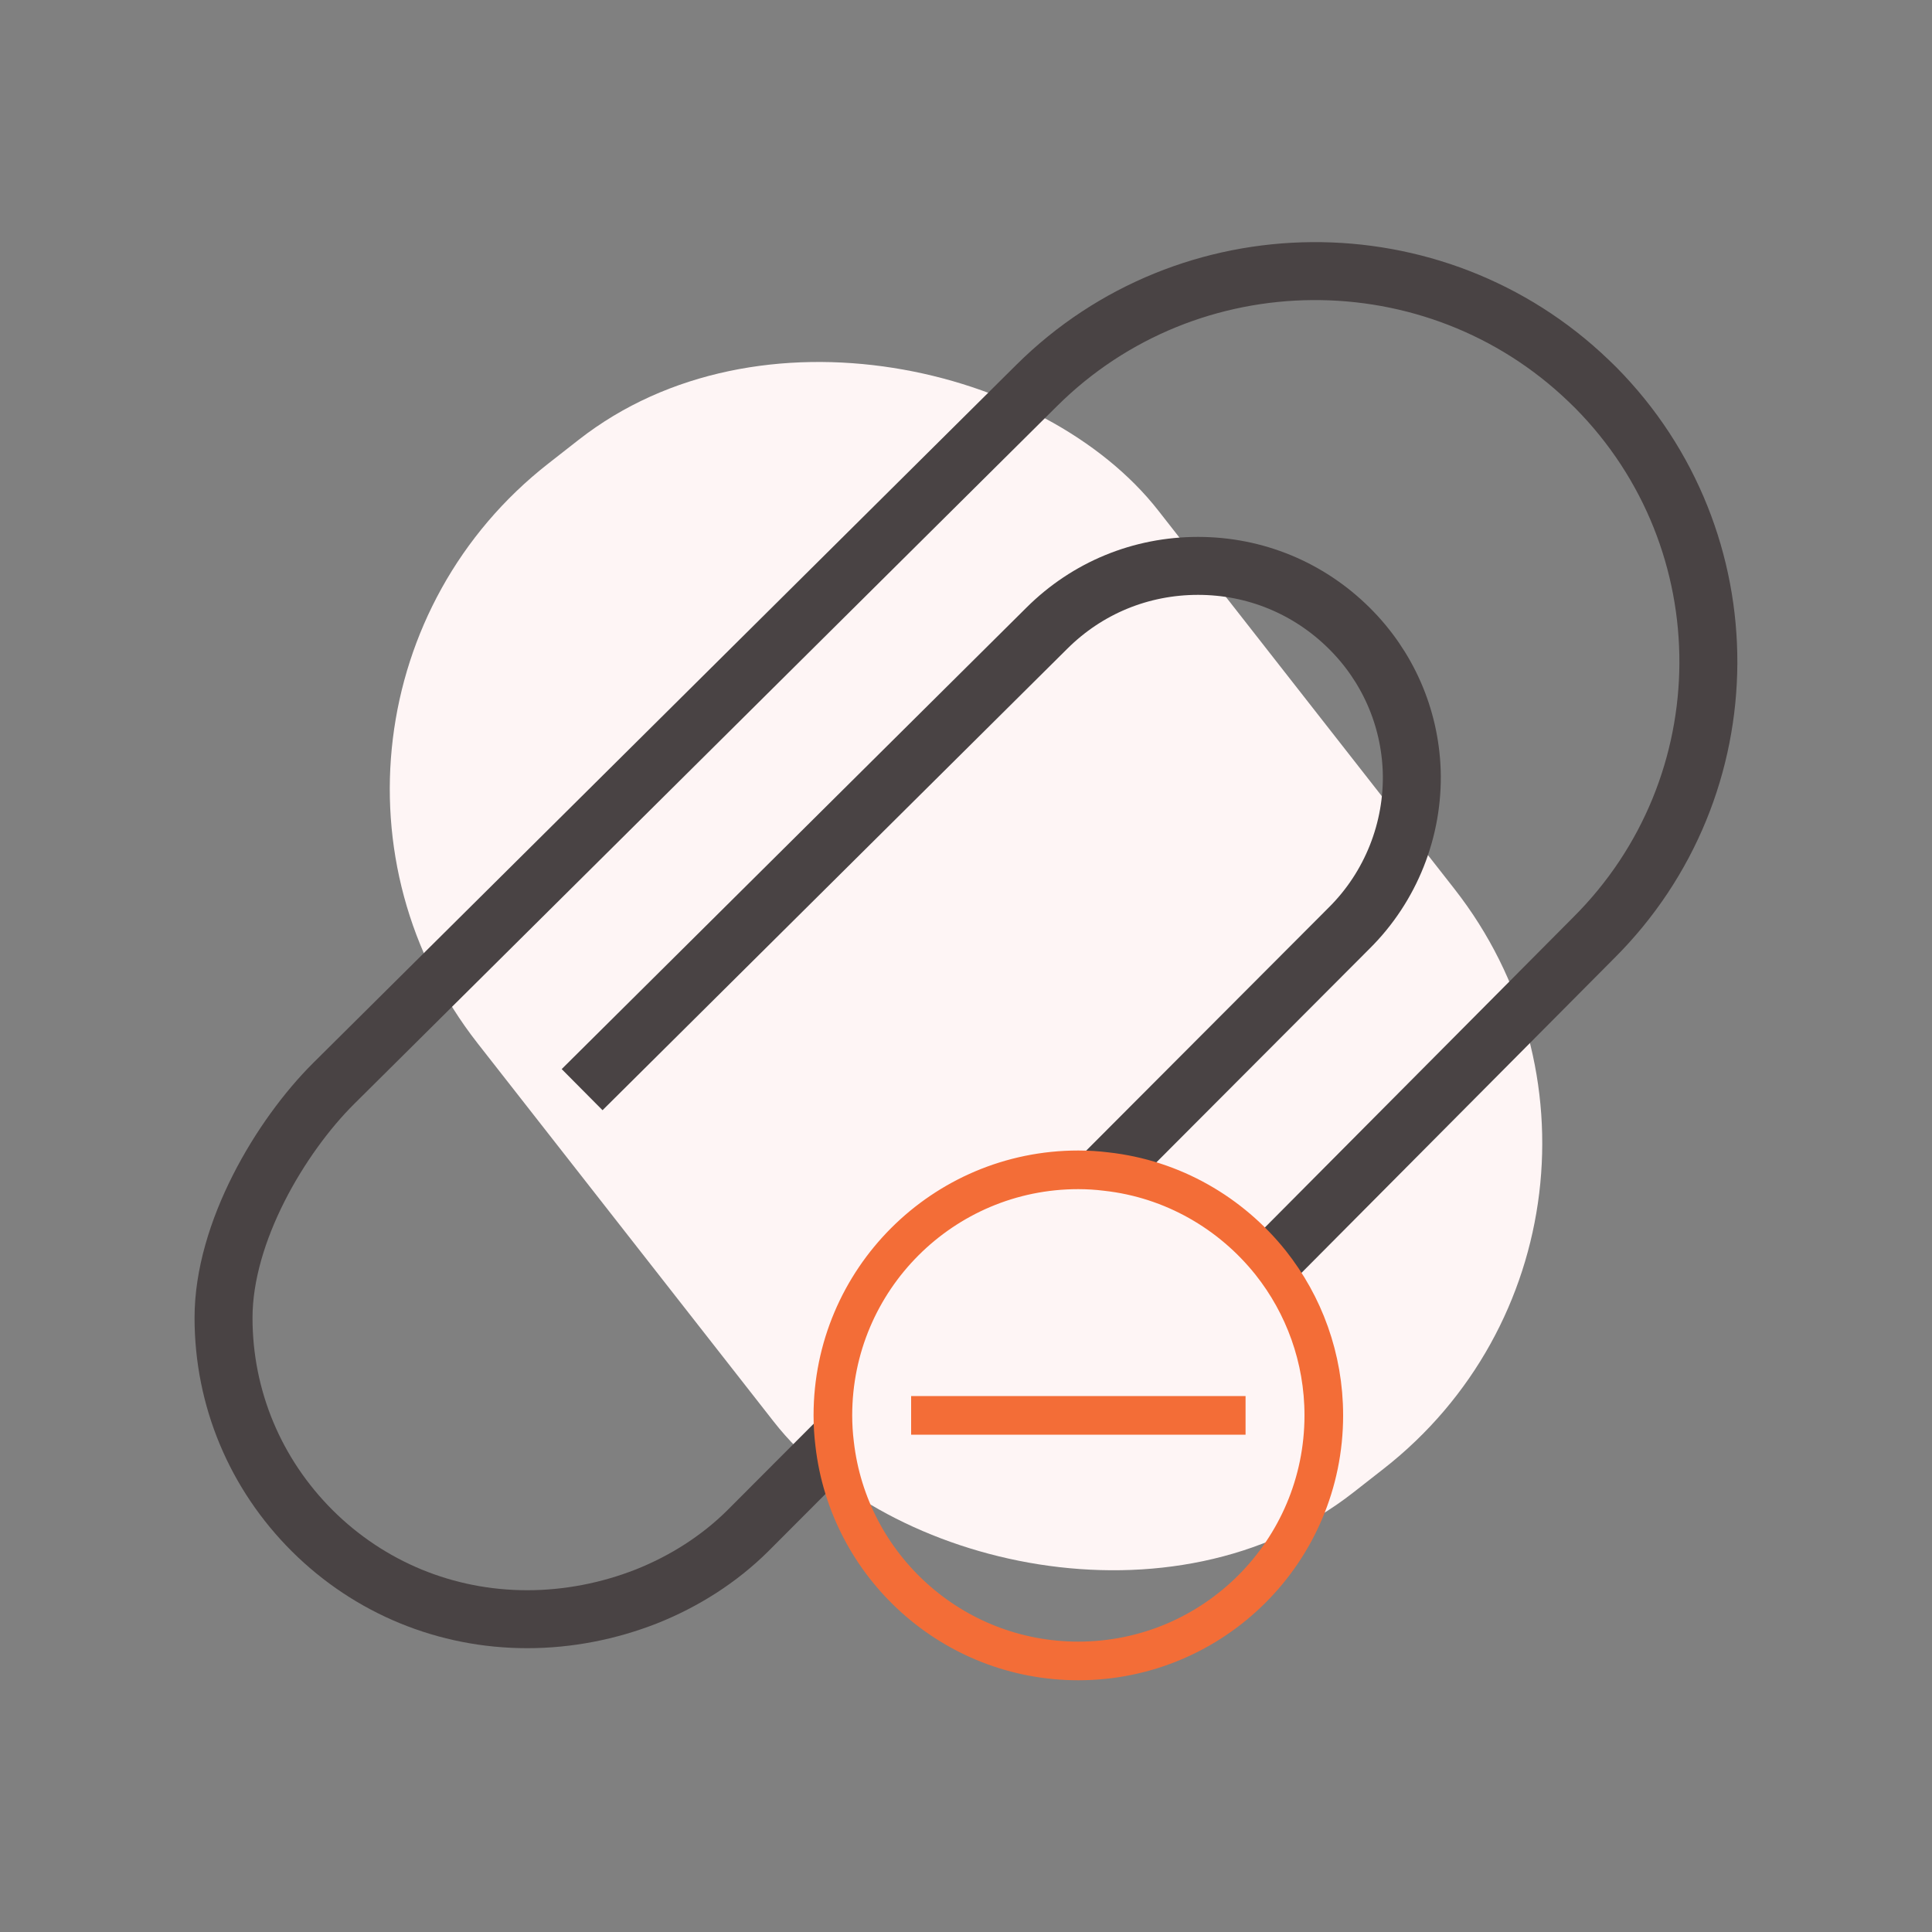 <?xml version="1.0" encoding="UTF-8"?>
<svg id="remove-attachment" xmlns="http://www.w3.org/2000/svg" viewBox="0 0 100 100">
  <rect x="0" y="0" width="100" height="100" fill="#808080" stroke="none"/>
  <defs>
    <style>
      .cls-1 {
        stroke: #494344;
        stroke-width: 3px;
      }

      .cls-1, .cls-2 {
        fill: none;
      }

      .cls-3 {
        fill: #fef5f5;
      }

      .cls-2 {
        stroke: #f36d37;
        stroke-width: 2px;
      }
    </style>
  </defs>
  <rect class="cls-3" x="27.63" y="16.19" width="44.74" height="67.62" rx="21.37" ry="21.37" transform="translate(-20.19 41.45) rotate(-38.05)"/>
  <g>
    <path class="cls-1" d="M30.13,56.4l24.06-23.89c2.09-2.08,4.86-3.22,7.82-3.22s5.73,1.15,7.82,3.22c1.99,1.97,3.14,4.59,3.24,7.38.1,3.04-1.08,6.01-3.24,8.15l-12.57,12.6"/>
    <path class="cls-1" d="M43.2,74.73l-4.49,4.5c-1.48,1.47-3.29,2.62-5.25,3.4-1.96.77-4.07,1.18-6.17,1.18-4.2,0-8.15-1.62-11.12-4.57-2.96-2.95-4.6-6.87-4.6-11.03,0-4.44,2.95-9.39,5.69-12.12L53.66,19.95c7.86-7.81,20.61-7.89,28.57-.24l.36.35c7.82,7.9,7.78,20.65-.12,28.5l-16.7,16.8-.6.6"/>
  </g>
  <path class="cls-2" d="M68.52,73.26c0,7.02-5.69,12.71-12.71,12.71-6.51,0-11.89-4.91-12.61-11.24-.06-.48-.09-.97-.09-1.47,0-7.02,5.69-12.71,12.7-12.71.49,0,.97.03,1.45.09,3.44.38,6.46,2.15,8.51,4.72,1.72,2.17,2.75,4.92,2.75,7.9Z"/>
  <line class="cls-2" x1="47.16" y1="73.26" x2="64.47" y2="73.26"/>
</svg>